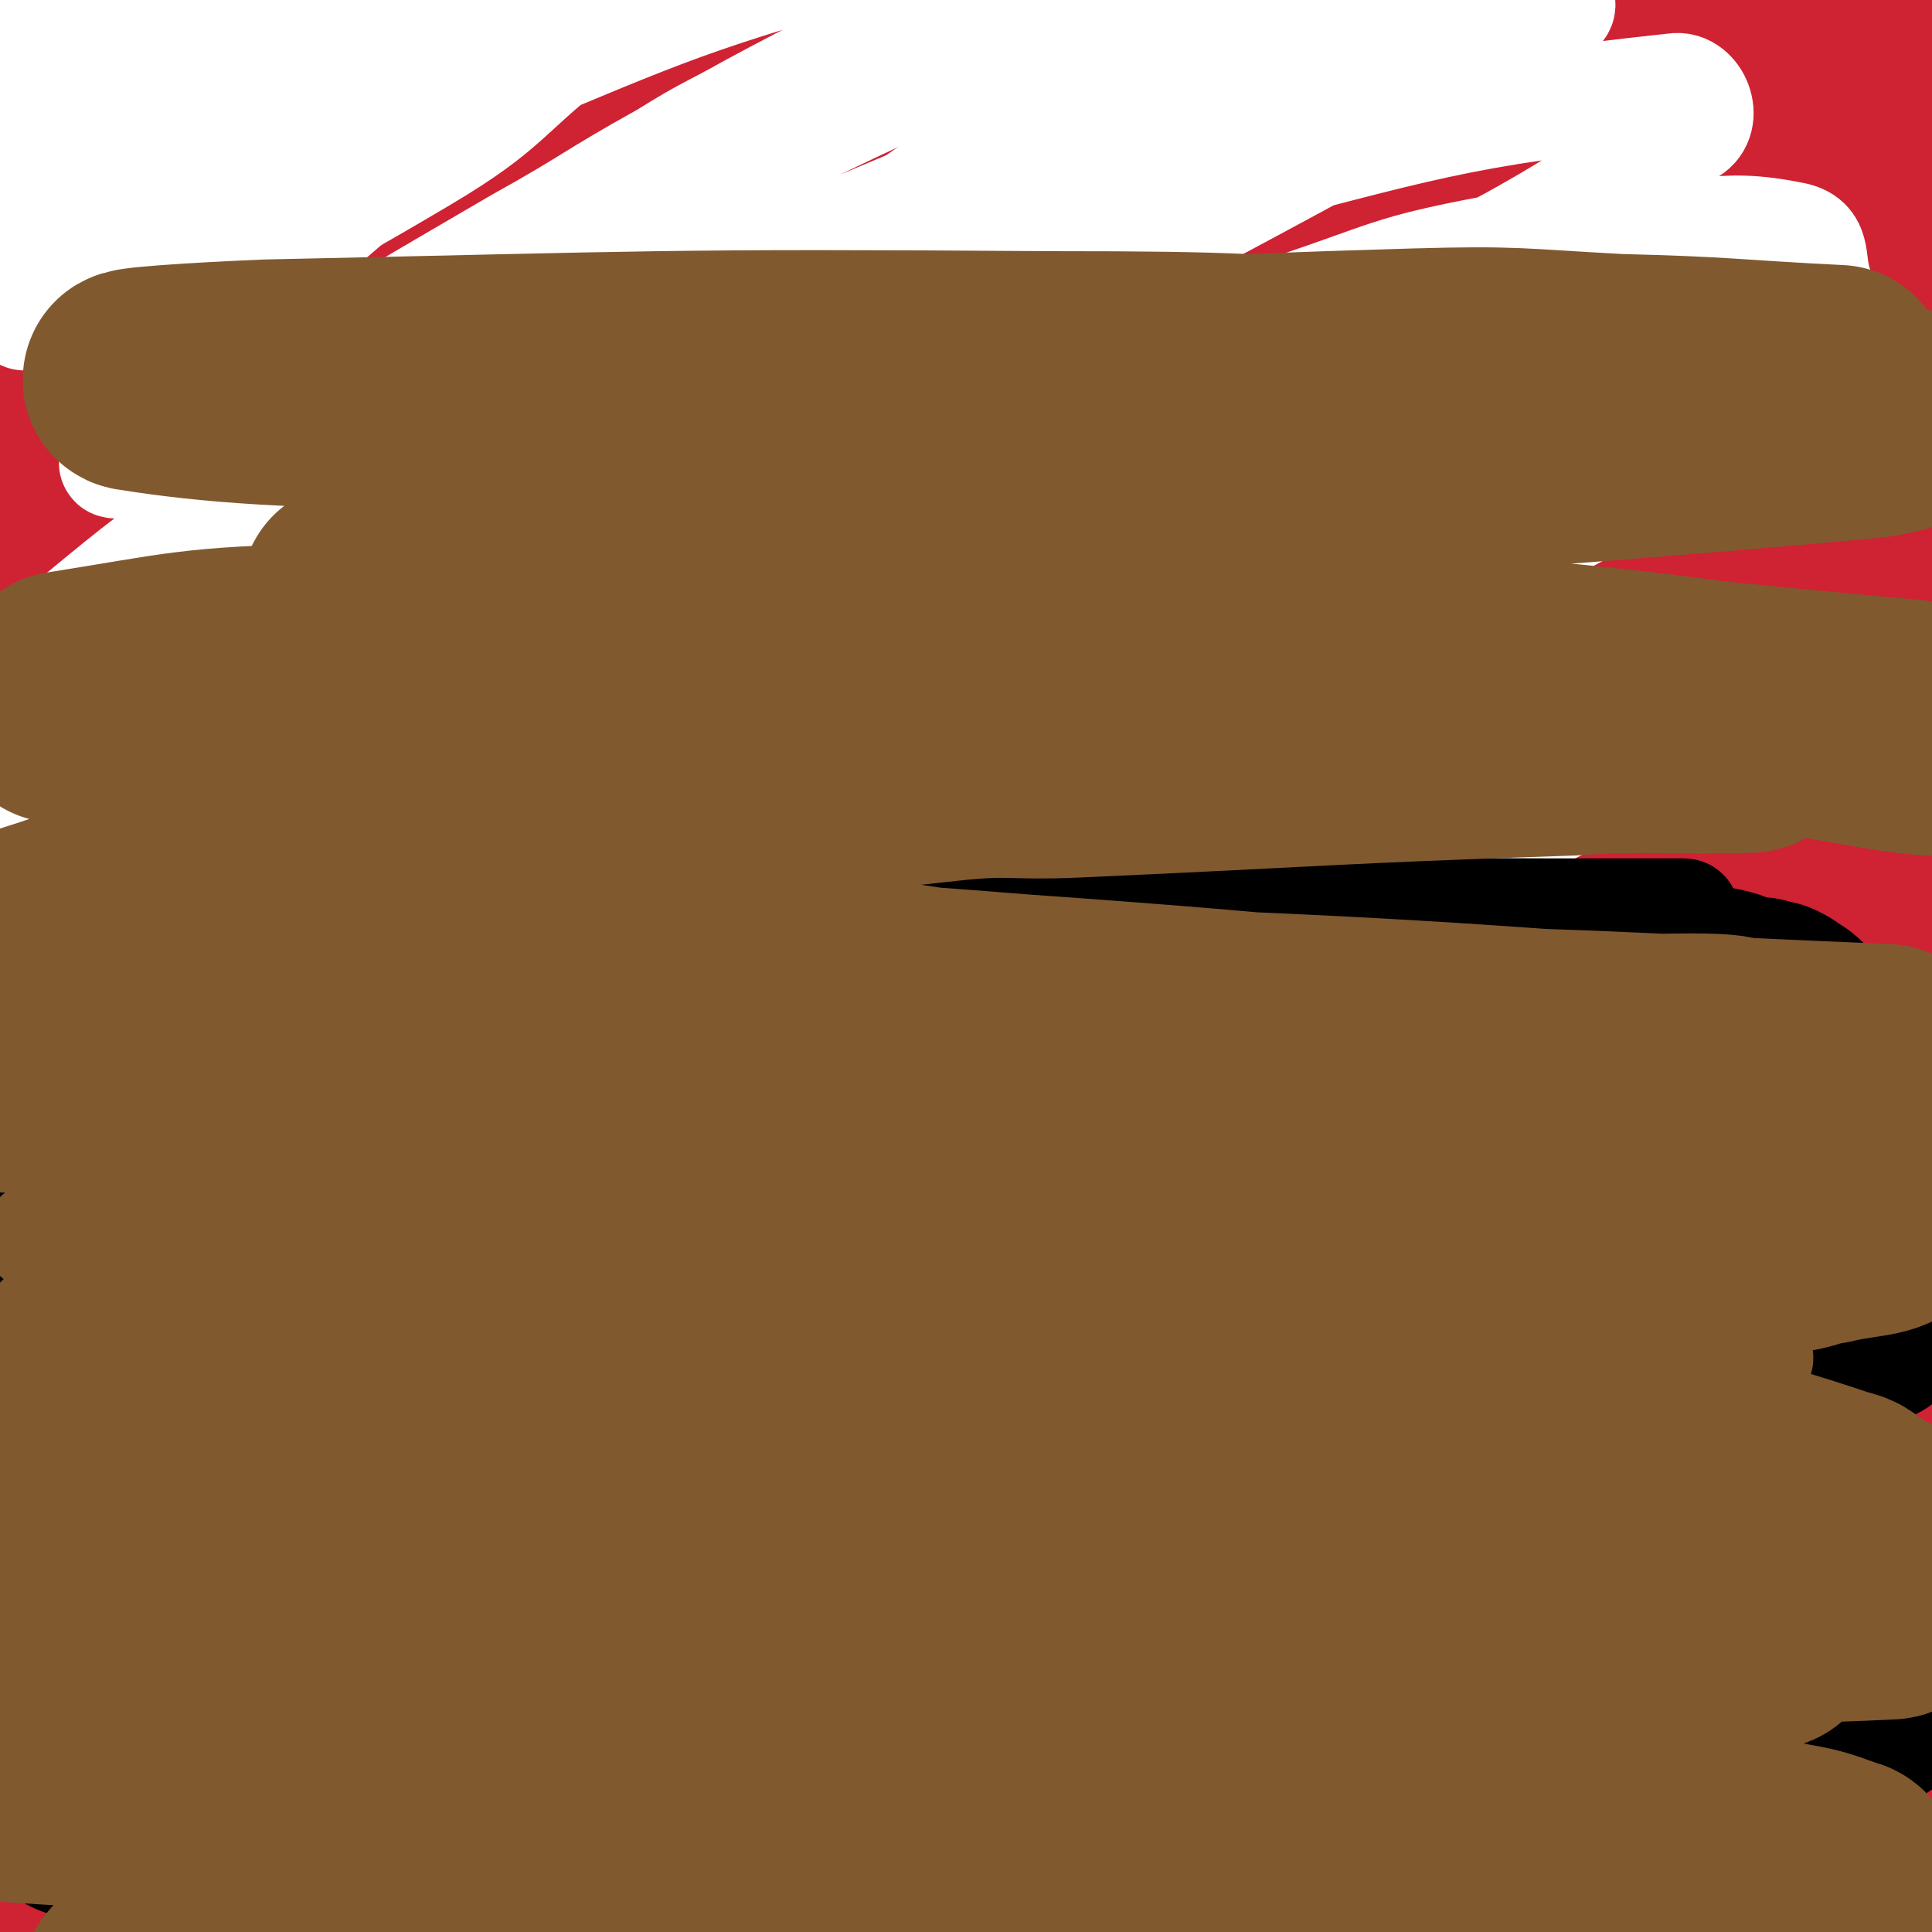 <svg viewBox='0 0 700 700' version='1.1' xmlns='http://www.w3.org/2000/svg' xmlns:xlink='http://www.w3.org/1999/xlink'><rect x="0" y="0" width="700" height="700" fill="#333333" stroke="none"/><g fill='none' stroke='#CF2233' stroke-width='80' stroke-linecap='round' stroke-linejoin='round'><path d='M609,250c-1,-1 -1,-1 -1,-1 -1,-1 -1,0 -1,0 0,0 0,0 -1,-1 -1,-1 -1,-1 -2,-2 -1,-1 -1,-1 -1,-1 -2,-1 -2,-1 -3,-1 -1,-1 -1,-1 -2,-1 -3,-1 -3,-2 -6,-3 -4,-2 -4,-1 -8,-3 -4,-2 -4,-2 -7,-4 -7,-4 -7,-4 -13,-6 -3,-2 -3,-2 -7,-3 -3,-1 -3,-1 -6,-2 -2,0 -2,-1 -3,-1 -5,-2 -5,-3 -10,-4 -6,-3 -6,-2 -12,-4 -9,-3 -9,-3 -17,-5 -2,-1 -3,0 -4,-1 -8,-3 -8,-3 -15,-6 -4,-1 -4,-1 -7,-2 -9,-3 -9,-3 -18,-6 -9,-3 -9,-4 -17,-6 -3,-1 -4,0 -7,-1 -4,0 -3,-1 -7,-2 -8,-3 -8,-3 -15,-5 -6,-2 -7,-2 -12,-3 -2,-1 -1,-1 -3,-1 -4,-1 -4,-1 -9,-2 -1,-1 -1,-1 -2,-1 -6,-1 -6,-1 -11,-2 -4,-1 -4,-1 -7,-1 -3,-1 -3,-1 -7,-1 -2,0 -2,0 -5,0 -1,0 -1,0 -3,0 -7,0 -7,0 -14,0 -3,0 -3,0 -6,0 -6,0 -6,0 -12,0 -2,0 -2,0 -4,0 -8,0 -8,0 -15,0 -3,0 -3,0 -5,0 -9,0 -9,-1 -18,0 -5,1 -5,2 -9,3 -6,1 -6,1 -11,1 -3,1 -3,1 -6,2 -3,1 -3,1 -6,1 -9,3 -9,3 -18,5 -2,0 -2,0 -4,0 -9,2 -9,2 -17,4 -4,0 -4,0 -7,1 -7,1 -7,2 -13,3 -7,2 -7,3 -15,4 -16,5 -16,4 -31,9 -6,1 -6,1 -11,3 -15,5 -14,5 -29,10 -7,1 -7,1 -13,2 -16,2 -16,2 -32,4 -7,1 -7,0 -14,1 -7,0 -7,0 -13,2 -7,1 -8,0 -14,3 -6,2 -6,2 -11,5 -4,3 -5,3 -8,8 -4,6 -2,6 -5,13 '/><path d='M151,263c-1,-1 -2,-1 -1,-1 0,-3 0,-4 2,-5 0,-1 1,0 1,0 4,-1 3,-3 7,-3 7,-2 7,-1 15,-1 22,-1 22,-1 44,-1 13,0 13,0 25,0 24,0 24,0 47,0 42,0 42,0 84,0 17,0 17,0 34,0 14,0 14,0 27,0 34,0 34,1 67,1 22,0 22,0 44,0 17,0 17,1 34,1 9,0 14,3 18,0 3,-2 0,-6 -4,-9 -6,-7 -6,-8 -15,-12 -33,-14 -34,-13 -67,-24 -16,-6 -16,-6 -31,-10 -34,-7 -35,-7 -69,-13 -13,-3 -13,-3 -25,-5 -17,-3 -17,-4 -33,-6 -33,-2 -34,-1 -67,-2 -35,-1 -35,-3 -70,-1 -67,3 -67,4 -133,11 -22,2 -22,2 -44,7 -15,3 -15,3 -30,8 -1,0 -2,1 -2,0 1,0 2,-1 5,-2 10,-4 10,-5 21,-7 37,-10 37,-11 74,-19 44,-9 43,-10 88,-16 92,-14 92,-13 184,-23 21,-2 22,-1 43,-3 65,-6 65,-6 130,-13 34,-4 35,-2 69,-8 5,-1 4,-3 9,-6 0,-1 0,-1 0,-1 -1,0 0,-1 -1,-1 -27,-6 -27,-6 -55,-11 -64,-11 -64,-11 -128,-20 -24,-4 -24,-4 -48,-6 -86,-8 -86,-8 -172,-15 -19,-2 -19,-2 -38,-3 -62,-1 -62,-1 -123,-1 -16,0 -16,-1 -32,0 -12,1 -12,2 -24,4 -3,1 -4,1 -7,3 0,0 -1,0 0,0 13,1 14,1 28,0 20,-1 20,-2 41,-4 74,-7 74,-7 149,-14 30,-3 30,-5 61,-7 109,-5 109,-5 218,-7 23,0 23,2 47,4 22,1 22,2 44,3 10,1 10,0 21,1 5,0 5,0 10,1 1,0 1,-1 3,-1 1,0 3,0 2,0 -1,0 -3,0 -5,0 -9,0 -9,1 -17,0 -29,-3 -29,-3 -58,-7 -13,-1 -13,-1 -26,-2 -36,-3 -36,-4 -71,-5 -70,-2 -70,-1 -140,-2 -49,0 -49,-4 -98,0 -61,4 -61,9 -122,16 -31,4 -32,-1 -61,6 -20,6 -19,10 -38,20 '/><path d='M105,75c-1,-1 -2,-1 -1,-1 110,-22 111,-23 223,-42 32,-6 32,-4 64,-8 38,-5 38,-5 76,-10 10,-1 10,-2 21,-3 21,-2 21,-1 42,-2 5,0 5,0 10,0 11,1 12,0 22,1 7,2 7,2 13,5 3,2 4,2 5,5 2,3 4,6 1,8 -24,9 -28,8 -55,13 -27,5 -28,4 -55,8 -87,11 -87,10 -173,24 -22,3 -22,4 -44,8 -88,17 -88,14 -176,34 -34,8 -35,10 -67,23 -1,0 -1,2 0,2 14,5 15,7 31,8 44,1 44,-2 89,-5 21,-1 21,-1 43,-3 29,-4 28,-6 58,-9 120,-12 120,-13 240,-22 71,-5 71,-3 142,-5 9,0 9,0 18,0 32,0 32,0 65,1 0,0 2,0 1,0 -11,-2 -13,-2 -25,-4 -19,-3 -18,-4 -37,-5 -75,-6 -75,-6 -150,-8 -35,-2 -35,-2 -69,0 -154,8 -154,6 -307,20 -31,3 -30,7 -60,14 -4,1 -4,1 -8,2 '/><path d='M69,156c-1,-1 -2,-1 -1,-1 24,-2 25,-1 51,-3 89,-6 88,-8 177,-14 34,-3 34,-3 68,-4 81,-1 81,-1 162,0 23,0 23,2 47,4 22,2 22,2 44,4 1,1 0,1 1,1 1,0 2,0 2,0 -1,0 -1,0 -2,0 -1,0 -1,0 -1,0 -69,-1 -69,-3 -138,-1 -97,1 -97,1 -194,6 -25,1 -26,1 -51,6 -98,18 -99,17 -195,40 -12,3 -24,6 -22,12 3,7 15,11 33,13 41,5 42,2 85,2 55,0 55,0 110,-3 62,-2 62,-5 125,-7 126,-2 126,-2 253,-1 26,0 26,2 52,4 '/><path d='M493,231c-1,-1 -1,-1 -1,-1 -5,-1 -5,0 -9,0 -12,0 -12,0 -23,0 -32,1 -32,0 -63,2 -11,0 -11,1 -22,3 -50,7 -50,7 -100,14 -21,2 -21,2 -42,5 -42,7 -42,7 -84,13 -15,2 -15,2 -29,5 -21,4 -21,5 -41,10 -21,5 -21,5 -42,9 -8,2 -8,2 -15,5 -10,3 -10,3 -20,7 '/><path d='M13,311c-1,-1 -1,-1 -1,-1 -1,-2 -2,-4 0,-4 65,-11 66,-12 133,-19 80,-8 81,-8 161,-12 37,-2 37,0 74,1 97,2 97,1 193,6 30,1 30,2 60,6 2,0 2,0 5,1 4,1 11,1 9,2 -7,0 -14,1 -28,0 -64,-5 -64,-7 -128,-12 -18,-2 -18,-1 -37,-1 -45,-1 -45,-1 -91,-1 -47,0 -47,-2 -94,1 -44,3 -44,5 -89,11 -42,5 -42,7 -85,13 -32,4 -32,3 -64,9 -9,1 -11,1 -18,6 -2,3 0,4 -1,8 -1,1 -2,1 -2,2 0,1 0,2 2,3 4,1 4,0 9,0 63,-5 63,-5 125,-11 27,-3 26,-4 53,-6 60,-6 60,-7 120,-10 75,-4 75,-5 151,-4 45,1 45,1 89,8 74,12 74,15 148,30 '/><path d='M630,363c-1,-1 -1,-1 -1,-1 -16,-2 -16,-2 -31,-4 -43,-6 -43,-6 -86,-12 -29,-5 -29,-5 -57,-8 -21,-2 -21,-1 -42,-3 -57,-3 -57,-3 -114,-5 -20,-1 -20,-1 -40,0 -32,1 -32,-1 -63,2 -45,5 -44,7 -88,14 -14,2 -14,2 -27,5 -2,0 -2,1 -3,2 0,0 0,0 0,1 -1,0 0,0 0,0 14,5 14,6 29,9 14,2 14,1 29,1 65,-1 65,-2 129,-4 30,-1 30,-2 59,-2 124,3 124,4 249,8 48,1 48,1 96,4 10,0 17,2 20,4 1,1 -6,2 -12,2 -33,1 -33,0 -66,-1 -53,-1 -53,-2 -105,-3 -59,-1 -59,-2 -117,-2 -90,1 -90,-1 -179,5 -39,2 -40,3 -78,10 -59,12 -60,12 -117,29 -9,2 -8,5 -15,10 -1,0 -1,1 0,2 6,0 6,0 12,0 4,0 4,0 8,0 29,-1 29,-1 58,-3 74,-6 73,-8 148,-13 37,-3 37,-3 75,-3 106,0 107,-1 213,2 42,1 42,4 85,7 9,0 9,0 19,1 7,0 19,1 13,1 -54,-2 -66,-3 -132,-6 -51,-2 -51,-5 -102,-4 -100,2 -100,5 -201,11 -44,2 -45,-1 -89,7 -49,8 -50,11 -97,25 -2,0 -1,1 -1,3 -1,3 -4,4 -2,6 5,7 7,9 16,12 13,4 14,2 28,3 23,2 23,4 46,3 48,0 48,0 95,-3 20,-1 20,-2 40,-4 47,-3 47,-5 95,-6 95,-3 95,-5 190,-2 72,2 72,4 143,11 22,2 26,3 44,7 1,0 -3,1 -5,1 -2,0 -1,-2 -3,-2 -40,-6 -40,-6 -81,-11 -22,-3 -22,-4 -44,-6 -33,-4 -33,-5 -66,-7 -50,-2 -50,-1 -99,-3 -54,-1 -54,-2 -108,-1 -44,0 -45,0 -88,4 -85,9 -86,6 -169,23 -24,5 -27,10 -45,22 -3,1 2,2 4,4 0,0 0,0 0,1 0,0 0,0 0,1 0,0 0,0 0,0 12,0 12,0 25,-1 21,-3 20,-3 42,-6 52,-6 52,-6 105,-13 19,-2 19,-3 38,-4 36,-3 36,-3 73,-4 130,-2 131,-2 261,-2 7,0 7,2 14,3 53,5 56,3 106,8 2,1 -1,4 -3,4 -67,3 -68,2 -136,2 -92,1 -93,-3 -185,0 -32,1 -32,1 -63,8 -109,24 -109,23 -216,53 -15,4 -16,5 -27,16 -11,11 -9,14 -16,29 -1,0 -1,1 0,2 5,2 6,3 12,4 17,3 18,3 35,3 42,0 43,-1 85,-3 54,-4 54,-6 109,-8 128,-3 129,-6 257,-2 73,2 73,6 146,14 13,1 13,1 25,3 '/><path d='M527,594c-1,-1 -1,-1 -1,-1 '/><path d='M417,600c-1,-1 -1,-1 -1,-1 -6,-1 -6,0 -12,0 -26,0 -26,-1 -52,0 -11,0 -11,2 -22,3 -7,0 -7,-1 -14,-1 -19,0 -19,0 -38,1 -12,0 -12,1 -24,1 -31,2 -31,2 -61,4 -41,2 -41,2 -81,5 -33,3 -33,3 -66,7 -14,1 -14,2 -27,4 '/><path d='M145,628c-1,-1 -2,-1 -1,-1 14,-1 15,0 30,0 27,0 27,-1 55,-1 28,-1 28,0 56,0 10,0 11,-2 21,0 15,2 15,4 30,8 6,1 6,1 12,2 3,1 3,2 7,3 2,0 2,-1 5,1 1,0 1,1 2,2 3,2 5,2 7,4 0,0 0,1 -1,1 -5,-1 -5,-1 -10,-2 -4,-1 -4,-1 -9,-2 -7,-2 -7,-2 -14,-3 -52,-6 -52,-7 -104,-11 -48,-5 -48,-5 -95,-7 -19,-1 -19,0 -37,1 -38,3 -38,2 -75,6 -8,1 -8,3 -15,5 -4,2 -4,2 -7,4 0,0 0,0 0,0 11,3 11,5 22,6 51,3 52,2 103,2 43,0 43,0 85,0 58,0 58,-1 116,2 30,1 30,1 61,5 62,7 62,8 124,17 32,5 45,5 64,11 5,2 -8,4 -17,4 -50,0 -50,-2 -99,-3 -28,-1 -28,-1 -55,-2 -71,-1 -71,-2 -142,-1 -22,0 -22,3 -45,5 -52,5 -53,2 -106,7 -37,5 -37,6 -73,13 -11,2 -11,2 -20,7 -10,4 -10,5 -18,10 -1,1 -1,1 -2,3 0,0 -1,1 0,1 1,1 1,1 3,2 19,0 20,1 39,0 57,-2 57,-3 113,-7 26,-2 26,-3 52,-6 36,-4 36,-4 72,-7 69,-5 69,-5 139,-9 38,-2 38,-1 77,-2 33,-1 33,0 66,0 36,0 36,-1 72,0 10,0 10,2 20,3 13,1 13,1 26,2 7,0 7,0 15,1 1,0 1,0 1,0 1,0 1,-1 1,-1 -20,-10 -20,-12 -40,-18 -37,-12 -37,-11 -74,-18 -71,-14 -71,-15 -142,-25 -26,-3 -26,-1 -51,-2 -58,-2 -58,-2 -115,-3 -22,-1 -22,-2 -45,-1 -75,3 -75,3 -150,9 -9,0 -9,1 -17,2 -13,3 -14,2 -26,5 -1,0 -1,1 0,1 26,0 26,0 53,-2 17,-1 18,0 35,-2 16,-3 16,-4 33,-6 46,-6 46,-7 93,-11 63,-6 63,-7 126,-10 62,-3 62,-2 125,-2 15,-1 15,0 31,0 50,1 51,0 101,2 23,1 23,2 46,3 4,0 4,0 7,0 1,0 1,0 3,0 0,0 0,1 0,1 1,0 1,0 2,0 0,0 1,0 1,0 -1,0 -1,-1 -2,-1 -6,-4 -6,-4 -12,-7 -8,-3 -8,-4 -16,-6 -75,-17 -75,-19 -151,-33 -47,-9 -47,-9 -95,-13 -87,-7 -88,-6 -175,-9 -53,-1 -53,-1 -106,0 -37,1 -37,1 -74,5 -30,4 -30,5 -61,11 0,0 0,0 0,0 '/><path d='M10,583c-1,-1 -2,-1 -1,-1 40,-9 41,-10 82,-17 31,-6 31,-5 62,-9 31,-5 30,-7 61,-9 48,-4 48,-2 96,-5 53,-2 53,-3 105,-4 32,-1 32,-1 63,0 54,1 54,2 108,4 18,1 18,1 36,1 14,1 18,1 29,1 1,0 -6,0 -6,0 1,0 7,0 6,0 -1,0 -5,0 -10,0 -11,0 -11,-1 -21,-1 -89,-6 -89,-8 -177,-11 -49,-2 -49,0 -98,1 -22,0 -22,0 -44,2 -53,5 -53,7 -106,13 -2,0 -6,0 -4,0 25,-2 29,-2 58,-4 34,-2 34,-2 69,-3 76,-3 76,-3 153,-3 32,-1 32,-3 64,0 70,6 70,9 140,18 12,1 14,-1 23,3 3,1 1,4 1,7 0,1 1,2 0,2 -5,-3 -5,-4 -11,-6 -7,-4 -8,-3 -15,-6 -5,-2 -4,-2 -9,-3 -5,-2 -5,-1 -11,-3 -3,0 -3,0 -7,-1 0,0 -2,-1 -1,-1 1,-1 2,-1 5,-1 6,-2 6,-1 12,-3 6,-2 6,-2 11,-5 8,-3 8,-4 16,-8 '/><path d='M694,558c-1,-1 -1,-1 -1,-1 -1,-2 0,-2 0,-3 0,-3 0,-3 0,-6 0,-3 0,-3 0,-6 0,-4 0,-4 0,-9 0,-13 0,-13 0,-27 0,-11 0,-11 0,-21 0,-24 0,-24 0,-47 0,-23 0,-23 0,-47 0,-14 0,-14 0,-28 0,-13 0,-13 0,-26 1,-21 2,-21 2,-41 0,-25 -1,-25 -2,-50 -1,-4 -1,-4 -1,-8 0,-22 0,-22 1,-43 0,-8 0,-8 1,-16 0,-22 0,-22 0,-44 0,-6 0,-6 0,-13 0,-8 0,-8 0,-16 0,-8 0,-8 0,-16 0,-7 0,-7 0,-14 0,-4 0,-4 0,-8 0,-1 0,-1 0,-3 0,-1 0,-1 0,-2 0,-1 0,-2 0,-2 0,0 0,1 0,2 0,1 0,1 0,1 0,6 0,6 0,12 0,5 0,5 0,10 -1,20 -1,20 -3,40 -1,9 -1,9 -1,18 -1,21 -1,21 -2,41 0,21 -1,21 -1,42 0,19 0,19 2,39 1,29 2,29 4,59 1,18 1,18 1,35 0,19 0,19 0,37 0,14 0,14 0,27 0,17 0,17 0,35 0,3 0,3 0,6 0,2 0,2 0,4 0,1 0,1 0,2 0,0 0,1 0,1 0,0 0,0 0,-1 0,0 0,0 0,0 0,-5 0,-5 0,-9 0,-10 0,-10 0,-20 0,-5 0,-5 0,-9 0,-10 0,-10 0,-19 0,-36 0,-36 0,-71 0,-18 0,-18 0,-35 0,-17 0,-17 0,-34 0,-13 1,-13 0,-25 -1,-21 -1,-21 -3,-42 -1,-10 0,-10 -1,-20 -1,-9 -2,-9 -3,-18 -1,-8 0,-8 0,-16 -1,-10 -1,-10 -2,-20 0,-4 0,-4 0,-7 -1,-6 -2,-6 -1,-12 0,-7 1,-7 1,-13 0,-8 0,-8 0,-16 0,-5 0,-5 0,-11 0,-5 0,-5 0,-10 0,-6 -1,-6 0,-12 1,-10 2,-10 4,-19 0,-4 -1,-4 -1,-8 0,-7 0,-7 0,-13 0,-7 1,-7 2,-13 0,-8 0,-8 1,-16 1,-6 1,-6 2,-13 0,-6 1,-6 1,-12 1,-6 1,-6 1,-12 0,-1 0,-1 0,-2 0,-3 0,-3 0,-5 0,0 0,0 0,0 0,-1 0,-1 0,-2 0,-1 0,-1 0,-1 0,1 0,1 0,3 0,0 0,0 0,0 0,1 0,1 0,3 0,0 0,0 0,0 0,1 0,1 0,3 0,0 0,0 0,1 '/><path d='M25,484c-1,-1 -1,-1 -1,-1 -1,-1 0,-1 0,-1 0,-2 0,-2 0,-3 0,-1 0,-1 0,-2 0,0 0,0 0,0 0,-4 0,-4 0,-7 0,-2 0,-2 0,-3 0,-4 0,-4 0,-8 0,-2 0,-2 0,-3 0,-5 0,-5 0,-9 0,-3 0,-3 0,-6 0,-4 1,-5 0,-9 -1,-6 -2,-6 -3,-11 -2,-6 -1,-7 -2,-13 -1,-10 -2,-10 -3,-19 -2,-8 -1,-8 -2,-15 -2,-11 -3,-11 -5,-22 -1,-4 0,-4 0,-8 -1,-8 -2,-8 -2,-15 -1,-4 0,-4 0,-7 0,-5 0,-5 0,-10 0,-7 0,-7 0,-14 0,-7 -1,-7 -2,-13 -1,-8 -1,-8 -1,-16 -1,-16 0,-16 1,-32 0,-6 -1,-6 -1,-12 0,-6 0,-6 0,-13 0,-15 -1,-15 0,-31 0,-7 1,-7 2,-14 1,-10 0,-10 1,-20 1,-7 2,-7 4,-13 1,-7 1,-7 3,-14 2,-11 2,-11 3,-21 0,-3 0,-3 0,-6 1,-9 2,-9 3,-17 0,-4 0,-4 0,-8 1,-7 1,-7 2,-14 0,-3 0,-3 1,-5 0,-4 -1,-4 -1,-7 0,-6 0,-6 0,-12 0,-6 0,-6 0,-11 0,-4 0,-4 0,-8 0,-3 0,-3 0,-7 0,-2 0,-2 0,-4 0,-1 0,-1 0,-2 0,-1 0,-1 0,-1 0,-2 0,-2 0,-3 '/></g>
<g fill='none' stroke='#000000' stroke-width='24' stroke-linecap='round' stroke-linejoin='round'><path d='M18,348c-1,-1 -1,-1 -1,-1 -1,-1 -1,0 -2,0 -1,0 -2,0 -3,0 0,0 0,0 1,0 0,0 0,0 1,0 0,0 0,0 0,0 1,0 1,0 2,0 1,-1 0,-2 2,-2 2,-3 3,-2 6,-4 1,-1 1,-1 3,-2 2,-1 2,-1 5,-2 1,-1 1,-1 3,-2 2,-1 2,-1 4,-1 4,-1 4,-1 8,-2 2,0 2,0 4,0 1,-1 1,-1 3,-1 5,-1 5,-1 10,-1 1,0 1,0 3,0 6,0 6,0 12,0 4,0 4,0 9,0 2,0 2,0 4,0 2,0 2,0 3,0 2,0 2,0 5,0 4,0 4,0 8,0 1,0 1,0 3,0 4,0 4,0 9,0 2,0 2,0 3,0 5,0 5,0 9,0 2,0 2,0 4,0 6,1 6,2 11,3 4,1 5,1 9,2 3,1 3,2 7,3 3,1 3,0 6,1 3,0 3,1 6,1 3,1 3,0 6,1 2,0 2,1 4,1 2,1 2,0 4,0 1,0 1,0 3,0 1,0 1,1 2,1 1,0 1,0 1,0 2,0 2,1 3,1 1,0 1,0 1,0 2,0 2,0 4,0 1,0 1,1 3,1 1,1 1,0 3,0 1,0 1,1 3,1 2,1 2,1 5,2 2,1 2,1 4,1 3,1 3,1 5,1 1,0 1,0 2,1 5,0 5,-1 10,-1 2,0 2,0 4,0 1,0 1,0 3,0 2,0 2,0 4,0 0,0 0,0 1,0 1,0 1,0 3,0 1,0 2,-1 3,0 3,1 3,2 6,4 2,0 2,0 4,1 2,0 2,0 4,1 2,0 2,1 4,2 3,1 3,0 6,1 6,1 6,1 13,3 1,0 0,0 2,0 4,1 4,1 9,3 1,0 1,0 3,1 1,0 1,0 3,0 1,0 1,0 3,0 1,0 1,0 2,0 1,0 1,1 3,1 1,0 1,0 3,0 0,0 0,0 1,0 4,0 4,0 8,0 0,0 0,0 1,0 2,0 2,0 5,0 2,0 2,0 4,0 2,0 2,0 4,0 3,0 3,0 7,0 2,0 2,0 5,0 1,0 1,0 3,0 3,0 3,0 7,0 3,0 3,0 7,0 4,0 4,0 9,0 2,0 2,0 4,-1 1,0 1,0 3,0 1,-1 1,0 2,0 2,-1 2,-1 5,-2 3,0 3,0 5,0 1,0 0,-1 0,-1 2,-1 3,-1 5,-1 1,-1 1,-1 1,-1 2,-1 2,-1 3,-1 3,-2 3,-1 6,-2 4,-2 4,-2 7,-4 4,-2 4,-2 8,-4 3,-2 3,-2 7,-3 2,-1 2,-2 4,-2 1,-1 1,-1 3,-2 2,-1 2,-1 5,-3 1,0 0,-1 2,-1 1,-1 1,0 3,0 1,-1 1,-2 3,-2 2,-1 2,-1 4,-1 2,-1 2,-1 4,-2 1,0 1,0 2,0 1,-1 1,-1 2,-1 5,-2 5,-1 11,-2 2,-1 2,-1 5,-1 3,-1 3,-1 7,-2 2,0 2,0 4,0 3,-1 3,-1 6,-1 5,-1 5,-1 11,-2 1,-1 1,-1 3,-1 3,-1 3,-1 6,-1 1,0 1,0 2,0 4,0 4,0 8,0 1,0 1,0 2,0 1,0 1,0 2,0 4,0 4,0 8,0 2,0 2,0 4,0 3,0 3,0 7,0 1,0 1,0 2,0 2,0 2,0 4,0 2,0 2,1 4,2 2,0 2,0 4,1 2,0 2,-1 4,-1 3,0 3,1 6,2 1,0 1,0 2,1 2,0 2,-1 4,-1 5,1 5,3 11,4 3,1 3,0 6,1 4,0 3,1 7,2 1,0 1,0 3,1 5,2 5,2 11,5 2,1 2,1 4,2 3,1 3,1 6,2 1,0 1,1 2,1 2,0 2,0 4,1 4,1 4,1 8,3 4,1 4,1 9,3 1,0 1,0 3,1 1,0 1,0 3,1 3,1 3,2 6,4 1,0 1,0 3,1 1,0 0,1 1,1 4,2 4,2 8,4 1,0 1,1 3,2 2,2 3,2 6,4 0,0 0,1 0,1 2,2 3,1 5,3 1,0 1,0 1,0 1,1 1,1 3,1 0,0 0,0 1,0 '/><path d='M690,372c-1,-1 -1,-2 -1,-1 -1,0 0,0 0,1 0,1 0,1 0,3 0,1 0,1 0,2 0,0 0,0 0,0 0,1 0,1 0,1 0,1 0,1 0,1 0,3 0,3 0,5 0,2 0,2 0,4 0,4 0,4 0,9 0,2 0,2 0,4 0,2 0,2 0,5 0,2 0,2 0,4 0,4 0,4 0,8 0,1 0,1 0,3 0,0 0,0 0,1 0,1 0,1 0,2 0,1 0,1 0,2 0,2 0,2 0,4 0,1 0,1 0,2 0,2 0,2 0,4 0,0 0,0 0,1 0,1 0,1 0,1 0,3 0,3 0,6 0,1 0,1 0,2 0,2 0,2 0,4 0,1 0,1 0,2 0,1 0,1 0,2 0,0 0,0 0,1 0,0 0,0 0,1 0,0 0,0 0,0 0,0 0,0 -1,0 -1,0 -1,0 -1,0 -2,0 -2,0 -3,0 -1,0 -1,0 -2,0 -1,0 -1,0 -1,0 -4,0 -4,0 -7,0 -4,0 -4,0 -8,0 -5,0 -5,0 -9,0 -5,0 -5,-1 -11,-1 -10,-2 -10,-2 -21,-3 -9,-2 -9,-2 -19,-3 -9,-2 -9,-3 -18,-3 -5,-1 -5,0 -10,0 -1,0 -2,0 -3,0 -3,0 -3,-1 -6,-1 -6,-1 -6,0 -12,0 -3,0 -3,-1 -6,-1 -7,-1 -7,-1 -14,-1 -4,-1 -4,-1 -7,-1 -4,-1 -4,-1 -8,-1 -4,-1 -4,-1 -7,-1 -6,-1 -6,-1 -11,-1 -3,-1 -3,-1 -5,-1 -9,-2 -9,-1 -18,-3 -3,-1 -3,-2 -6,-3 -2,0 -2,0 -4,0 -8,-1 -8,-1 -15,-2 -2,-1 -2,-1 -3,-1 -9,-1 -9,-1 -17,-2 -3,-1 -3,-1 -5,-1 -5,-1 -5,-1 -9,-2 -3,0 -3,0 -6,0 -3,-1 -3,-1 -6,-1 -5,-1 -5,0 -10,0 -2,0 -2,0 -4,0 -3,0 -3,0 -6,0 -2,0 -2,0 -4,0 -2,0 -2,0 -3,0 -7,0 -7,0 -14,0 -3,0 -3,0 -6,0 -4,0 -4,0 -8,1 -3,0 -3,0 -5,1 -4,0 -4,-1 -7,-1 -8,1 -8,2 -15,3 -4,0 -4,-1 -7,-1 -5,0 -5,1 -10,2 -4,1 -4,2 -9,3 -4,1 -4,0 -9,1 -4,0 -4,0 -8,1 -5,1 -5,2 -11,3 -2,0 -2,0 -4,1 -4,0 -4,0 -8,0 -4,1 -4,2 -9,3 -7,1 -7,1 -15,1 -6,1 -6,1 -13,2 -4,0 -4,0 -7,1 -11,1 -11,1 -21,3 -2,0 -2,0 -5,1 -5,0 -5,0 -11,1 -8,0 -8,0 -15,0 -4,0 -4,0 -7,0 -8,0 -8,1 -15,1 -3,0 -3,0 -6,0 -6,0 -6,0 -12,0 -3,0 -3,-1 -5,-1 -7,-2 -7,-2 -13,-4 -3,-1 -2,-1 -4,-2 -5,-1 -5,-1 -10,-2 -1,0 -1,0 -3,0 -5,-1 -5,-1 -9,-2 -2,-1 -2,-1 -4,-1 -1,-1 -1,-1 -2,-1 -3,-1 -3,-2 -5,-2 -2,0 -2,0 -4,0 -2,0 -2,-1 -3,-1 -2,-1 -2,-1 -3,-1 -2,-1 -2,0 -3,0 -2,0 -2,-1 -4,-2 0,0 0,0 -1,0 -2,-1 -2,0 -3,0 -3,0 -3,0 -5,-1 -2,-1 -2,-1 -4,-1 -3,-1 -4,0 -6,0 -3,0 -4,-1 -6,-2 -1,0 0,-1 -1,-2 -1,0 -1,0 -2,0 -1,-1 -1,-1 -1,-1 -3,-1 -3,0 -5,-1 -1,0 0,-1 -1,-1 0,0 0,0 0,0 -1,0 -1,-1 -2,-1 -1,-1 -1,0 -3,-1 0,0 0,0 -1,0 -1,0 -1,0 -2,-1 0,-1 0,-1 -1,-1 -1,0 -1,0 -1,0 '/><path d='M632,457c-1,-1 -1,-2 -1,-1 -1,0 0,1 0,3 0,1 -1,1 -1,2 -2,3 -3,3 -5,6 -1,1 -1,1 -1,2 -3,3 -3,3 -5,7 -2,3 -2,3 -4,7 -2,4 -2,4 -4,9 -3,4 -3,4 -5,10 -1,1 0,1 0,3 -1,1 -1,1 -1,3 -1,1 -1,1 -1,3 -1,1 -1,1 -1,2 -2,5 -1,5 -2,9 -1,3 -2,3 -3,5 -2,5 -2,5 -4,11 -2,3 -2,3 -3,6 -2,4 -2,4 -4,7 -2,4 -2,4 -4,8 -2,2 -2,2 -3,4 0,1 0,1 -1,2 -1,1 -1,1 -2,2 -1,2 -1,3 -2,5 -3,3 -4,3 -7,6 -2,2 -1,2 -3,4 -1,1 -1,1 -2,3 -2,1 -2,1 -3,3 -3,1 -3,1 -6,3 -3,2 -3,2 -7,4 -4,3 -4,3 -9,6 -7,4 -7,4 -15,9 -8,4 -8,5 -16,9 -4,2 -4,2 -9,4 -5,3 -5,3 -10,5 -6,3 -6,3 -12,6 -8,3 -8,3 -15,6 -6,2 -6,2 -12,4 -6,3 -6,3 -12,6 -5,2 -5,2 -10,5 -5,2 -5,2 -9,5 -3,2 -3,2 -7,3 -2,2 -2,2 -5,3 -3,1 -3,1 -6,1 -3,1 -3,1 -6,1 -4,1 -4,1 -8,1 -7,1 -7,1 -14,2 -3,0 -3,0 -5,0 -8,2 -8,2 -16,4 -3,1 -4,1 -6,1 -9,3 -8,3 -16,5 -4,1 -4,1 -7,2 -4,1 -4,1 -7,2 -3,1 -3,1 -5,2 -2,1 -2,1 -4,1 -7,2 -7,1 -14,3 -2,0 -2,0 -4,1 -3,0 -3,-1 -5,-1 -2,0 -2,0 -3,0 -2,0 -2,0 -3,0 -3,0 -3,0 -5,0 '/><path d='M649,483c-1,-1 -2,-1 -1,-1 0,-1 0,0 1,0 1,0 1,0 2,0 1,0 1,0 2,0 0,0 -1,0 -1,1 0,2 0,2 0,4 0,1 0,1 0,3 0,1 0,1 0,2 0,6 0,6 0,13 0,5 0,5 0,10 0,2 0,2 0,5 0,2 0,2 0,4 0,8 0,8 0,16 0,2 0,2 0,5 0,4 0,4 0,7 0,5 0,5 0,9 0,5 0,5 0,10 0,1 0,1 0,1 -1,5 0,5 -1,10 -1,4 -1,4 -2,8 -1,2 -1,2 -1,4 -1,2 -1,2 -2,5 -1,1 -1,2 -2,3 -1,1 -1,1 -2,2 -4,4 -4,4 -7,7 -3,3 -3,3 -6,6 -5,5 -6,4 -10,9 -3,2 -2,3 -4,6 -3,3 -4,2 -7,5 -5,3 -5,4 -9,7 -9,7 -9,7 -18,13 -4,3 -4,3 -8,6 -8,5 -9,5 -17,11 -4,2 -4,2 -7,4 -10,7 -10,7 -20,14 -4,2 -4,2 -8,4 -17,10 -17,10 -34,19 -14,7 -14,7 -28,13 -9,4 -9,3 -19,6 -2,0 -2,0 -4,1 -4,1 -4,1 -8,2 -6,1 -6,2 -13,3 -1,0 -1,-1 -3,-1 -4,0 -4,0 -8,0 -2,0 -2,-1 -3,-1 -7,-2 -7,-1 -13,-2 -6,-2 -5,-3 -10,-6 '/></g>
<g fill='none' stroke='#000000' stroke-width='80' stroke-linecap='round' stroke-linejoin='round'><path d='M644,482c-1,-1 -1,-2 -1,-1 -1,0 0,0 0,1 0,0 0,1 0,1 0,1 0,1 0,2 -1,3 -1,2 -2,6 -1,1 -1,2 -1,4 '/><path d='M26,389c-1,-1 -1,-2 -1,-1 -1,0 -1,1 0,1 2,1 2,1 5,2 9,2 9,3 18,4 30,4 30,4 61,5 13,1 13,-1 26,-1 17,-1 17,0 35,-1 15,-1 15,-2 30,-3 13,0 13,-1 26,-1 13,0 13,0 26,0 7,0 7,0 14,0 33,2 33,3 65,4 14,1 14,1 27,-1 24,-3 23,-4 47,-9 5,-1 4,-2 10,-2 4,-1 5,0 10,0 3,0 3,0 6,0 1,0 1,0 3,0 5,0 5,0 10,0 2,0 2,0 4,0 4,0 4,0 7,0 5,0 5,0 10,0 4,0 4,1 8,1 5,0 5,0 9,0 4,0 4,0 8,0 3,0 3,-1 6,-1 3,-1 3,-1 7,-2 5,-1 5,-2 11,-2 3,-1 4,0 7,0 3,0 3,0 6,0 4,0 4,1 7,0 7,-1 7,-2 13,-3 4,-1 4,-1 7,-2 3,0 3,0 6,0 5,0 5,0 9,0 3,0 4,0 7,1 2,1 2,1 4,2 3,1 3,1 5,1 3,1 3,1 5,2 2,0 2,1 4,1 1,1 1,1 2,1 0,0 -1,-1 -2,-1 -2,-1 -2,-1 -4,-1 -5,-2 -5,-3 -10,-5 -2,-1 -2,-1 -4,-1 -6,-3 -6,-3 -11,-5 -6,-1 -6,-1 -12,-2 -12,-3 -12,-3 -23,-5 -16,-2 -16,-2 -31,-2 -5,-1 -5,0 -9,0 -22,0 -22,-1 -43,-1 -11,0 -11,0 -21,0 -8,0 -8,0 -17,0 -10,0 -10,0 -21,0 -4,0 -4,0 -9,0 -7,0 -7,0 -14,0 -6,0 -6,1 -12,2 -4,0 -4,0 -9,0 -8,1 -8,1 -16,2 -9,1 -9,2 -18,3 -9,1 -9,1 -17,2 -6,0 -6,0 -11,1 -3,0 -3,0 -5,1 -3,0 -3,0 -6,0 -13,1 -13,1 -25,2 -10,0 -10,0 -20,0 -3,0 -3,0 -6,0 -3,0 -3,0 -6,0 -2,0 -2,0 -4,0 -5,0 -5,0 -10,0 -5,0 -5,-1 -9,-1 -3,-1 -3,0 -6,0 -9,0 -9,0 -17,-1 -4,0 -4,-1 -7,-1 -6,-1 -6,0 -11,0 -4,0 -4,0 -8,0 -3,0 -3,0 -5,0 -10,1 -10,1 -20,2 -6,0 -5,0 -11,1 -9,0 -9,0 -17,1 -6,0 -6,0 -11,1 -4,0 -4,0 -8,0 -16,2 -16,2 -32,4 -4,1 -4,2 -8,3 -1,0 -1,-1 -1,-1 -1,0 -1,0 -2,0 -1,0 -1,0 -1,0 -1,0 -1,0 -2,0 0,0 0,0 0,0 -1,0 -1,0 -1,0 1,0 2,0 4,0 25,-3 25,-2 50,-5 14,-2 13,-4 28,-5 39,-5 39,-5 79,-7 9,-1 9,0 18,0 15,-1 15,-2 30,-1 15,0 15,0 31,1 12,1 12,1 25,2 10,0 10,0 21,0 8,0 8,0 17,1 5,0 5,1 10,1 14,1 14,1 28,1 10,0 10,0 21,0 2,0 2,0 4,0 10,-1 10,-1 20,-2 3,-1 3,-1 6,-1 6,-1 6,-1 12,-2 5,-1 5,-1 10,-1 8,-1 8,-1 16,-2 4,-1 4,-1 8,-1 6,-1 6,-1 12,-2 3,0 3,0 6,0 2,-1 2,-1 4,-1 8,-2 8,-2 17,-4 2,-1 2,-1 5,-2 7,-1 7,-1 13,-1 3,-1 3,-1 5,-1 9,-1 9,0 17,0 5,0 5,0 9,0 3,0 3,0 5,0 5,0 5,0 11,0 2,0 2,0 4,0 5,1 5,1 11,3 6,1 6,1 12,2 1,0 1,0 3,1 4,0 4,0 9,1 1,0 1,0 2,1 2,0 2,0 4,1 4,1 4,1 8,2 1,0 1,-1 2,-1 5,1 5,1 9,3 2,0 2,0 4,1 2,0 2,0 4,0 2,1 2,1 4,1 2,1 2,1 4,3 1,0 1,0 2,1 2,2 2,2 4,5 2,4 2,4 3,8 1,2 0,2 1,4 0,3 0,3 1,7 1,4 1,4 2,8 0,3 0,3 0,7 0,3 0,3 0,6 0,4 0,4 0,8 0,5 1,5 2,9 0,5 1,5 1,11 0,5 -1,5 -2,10 0,5 0,5 -1,10 -1,5 -1,5 -2,10 -3,8 -4,8 -7,17 -2,5 -1,5 -3,10 -2,5 -3,5 -5,10 -2,6 -2,6 -4,12 -2,5 -3,5 -4,10 -2,4 -2,4 -3,9 -1,4 -1,4 -2,8 0,4 0,4 -1,8 -1,3 -1,3 -2,7 0,3 0,3 -1,6 -1,3 -1,3 -2,6 -1,1 -1,1 -2,3 -1,2 -1,2 -2,4 -1,2 -2,2 -3,4 -2,3 -2,3 -3,6 -2,1 -2,1 -3,3 -3,3 -3,3 -6,6 -1,2 -1,2 -3,5 -1,1 -1,1 -3,3 -5,6 -5,6 -10,13 -1,1 -1,1 -3,3 -4,5 -4,5 -9,10 -1,2 -1,1 -3,3 -4,4 -4,4 -8,8 -1,0 -1,0 -2,1 -2,1 -2,2 -4,3 -3,1 -3,0 -6,1 -5,2 -4,3 -9,5 -3,1 -3,1 -6,2 -3,1 -3,1 -5,2 -3,1 -3,1 -5,2 -2,1 -2,1 -3,2 -5,3 -5,3 -10,6 -2,0 -2,0 -3,1 -5,2 -6,2 -10,5 -3,1 -2,2 -5,3 -6,4 -6,3 -13,7 -2,0 -2,0 -4,1 -5,1 -5,1 -9,3 -2,0 -2,0 -3,1 -3,1 -3,1 -5,2 -4,1 -4,1 -8,3 -2,0 -2,0 -4,1 -2,1 -2,1 -4,2 -3,1 -4,0 -7,1 -3,0 -3,1 -6,2 -5,1 -5,1 -10,2 -4,0 -4,0 -8,1 -5,1 -5,1 -9,1 -5,1 -5,1 -9,2 -5,0 -5,0 -9,0 -7,0 -7,0 -13,0 -4,0 -4,0 -7,0 -6,0 -6,-1 -12,-1 -4,-1 -4,-1 -7,-1 -7,-1 -7,-1 -14,-2 -3,-1 -3,-1 -5,-1 -5,-1 -5,-1 -9,-1 -2,-1 -2,0 -4,0 -2,0 -2,-1 -4,-1 0,0 0,0 0,0 -1,0 -2,0 -2,0 -1,0 0,0 1,0 2,0 2,0 5,0 8,2 8,3 17,4 22,2 22,2 44,2 17,0 18,1 35,-1 14,-3 14,-4 28,-8 4,-1 4,-2 8,-3 4,-2 4,-1 8,-2 2,0 2,-1 4,-1 7,-3 7,-3 14,-5 2,-1 2,0 4,-1 12,-7 13,-6 24,-15 9,-7 8,-8 16,-15 6,-7 6,-7 13,-14 6,-6 6,-6 11,-12 4,-3 4,-3 7,-7 4,-6 5,-6 9,-12 2,-3 2,-3 3,-7 2,-3 2,-3 3,-6 1,-1 1,-1 2,-3 0,-1 0,-1 1,-2 0,-2 0,-2 2,-4 0,0 0,0 0,0 1,-1 0,-2 1,-2 1,-1 1,-1 3,-1 0,-1 0,-1 1,-1 0,-1 0,-1 1,-2 0,0 0,0 1,0 0,-1 0,-1 0,-1 3,-1 3,-1 5,-2 1,-1 1,-1 2,-1 2,-2 2,-2 4,-4 2,-3 2,-3 4,-5 2,-2 1,-2 3,-4 2,-3 3,-2 5,-5 1,-1 1,-1 2,-3 2,-3 2,-3 4,-6 1,-2 1,-2 2,-3 1,-2 1,-2 2,-3 1,-2 1,-2 2,-3 1,-2 1,-2 2,-3 2,-4 1,-4 3,-8 1,-2 1,-2 3,-4 0,-1 0,-1 0,-2 2,-3 2,-3 3,-7 1,-2 1,-2 3,-4 0,-1 0,-1 1,-2 0,-2 0,-2 1,-5 0,-1 0,-1 1,-1 0,-2 0,-2 0,-3 2,-4 1,-4 3,-8 0,-1 0,-1 1,-2 0,-3 0,-3 1,-5 0,-1 0,-1 1,-1 0,-1 0,-1 0,-2 2,-2 1,-2 3,-4 0,-1 0,-1 1,-2 1,-3 1,-3 2,-6 1,-2 1,-2 2,-4 1,-2 1,-2 1,-4 1,-4 1,-4 2,-8 0,-2 0,-2 0,-4 0,-1 0,-1 0,-1 0,-1 0,-1 0,-2 0,-2 0,-2 0,-5 0,-2 0,-2 0,-3 0,-2 0,-2 0,-4 0,-1 0,-1 0,-2 0,-2 0,-2 0,-4 0,-1 0,-1 -1,-2 -3,-1 -3,-1 -5,-1 -17,-3 -17,-3 -33,-4 -8,-1 -8,0 -15,0 -14,1 -14,1 -28,2 -10,1 -9,1 -18,3 -2,0 -2,0 -3,0 -4,1 -4,1 -8,2 -3,0 -3,0 -6,1 -2,1 -2,1 -4,2 -6,1 -6,0 -12,1 -2,0 -2,0 -4,0 -2,0 -2,0 -3,0 -7,0 -7,0 -14,0 -4,0 -4,0 -7,-1 -2,0 -2,0 -4,0 -1,-1 -1,-1 -3,-2 '/><path d='M530,650c-1,-1 -1,-2 -1,-1 -3,0 -3,1 -6,2 -1,0 -1,-1 -2,-1 -5,2 -5,3 -9,5 -4,1 -4,1 -7,2 -2,1 -2,1 -5,3 -1,0 -1,0 -2,1 -4,2 -4,2 -8,3 -7,3 -7,2 -14,4 -4,1 -4,1 -7,2 -5,1 -5,1 -10,2 -3,0 -4,0 -6,1 -3,0 -3,0 -6,1 -6,1 -7,0 -13,2 -3,0 -3,0 -6,0 -6,1 -6,1 -12,1 -3,0 -3,0 -6,0 -8,0 -8,0 -17,0 -3,0 -3,0 -6,0 -6,-1 -6,-1 -12,-2 -12,-2 -12,-1 -23,-3 -11,-2 -11,-3 -22,-5 -5,-1 -5,-1 -11,0 -20,0 -20,0 -40,1 -5,0 -5,0 -11,1 -1,0 -1,0 -2,0 -7,2 -7,2 -13,3 -6,1 -6,0 -11,1 -5,1 -5,1 -9,2 -3,0 -3,0 -7,1 -3,1 -3,1 -6,2 -1,0 -1,0 -3,1 -1,0 -1,0 -3,0 -8,0 -8,0 -16,0 -7,0 -7,0 -15,0 -2,0 -2,0 -4,0 -8,0 -8,0 -16,0 -3,0 -3,0 -6,0 -3,0 -3,0 -6,0 -2,0 -2,0 -5,0 -1,0 -1,0 -2,0 -5,0 -5,0 -10,0 -2,0 -2,0 -4,0 -4,0 -4,0 -8,0 -2,0 -2,0 -3,0 -3,0 -3,-1 -5,-1 -8,-2 -8,-2 -15,-3 -5,-1 -5,-1 -10,-2 -1,-1 -1,-1 -2,-1 -2,-1 -2,-1 -4,-2 -2,0 -2,0 -3,-1 -3,-1 -3,-1 -6,-2 -3,-1 -3,0 -6,-1 -3,-1 -3,-1 -6,-2 -2,-1 -2,-1 -3,-1 -2,-1 -2,0 -3,0 -2,0 -2,-1 -3,-1 -2,-1 -2,0 -3,0 -2,-1 -2,-2 -5,-2 -1,-1 -1,0 -3,0 -2,-1 -2,-1 -5,-2 -1,-1 -1,-1 -3,-1 -2,-1 -2,-1 -5,-2 -1,-1 -1,-1 -2,-1 -2,-1 -2,-1 -4,-2 -1,-1 -1,-2 -2,-3 -1,-2 -1,-2 -2,-4 -1,-1 -2,-1 -3,-2 -1,-2 -1,-2 -2,-4 -1,0 -1,0 -1,0 -2,-1 -1,-1 -2,-2 -1,-1 -1,-1 -1,-1 -1,-1 -1,-1 -2,-1 -1,0 -1,0 -1,0 -1,0 0,0 0,-1 '/></g>
<g fill='none' stroke='#CF2233' stroke-width='40' stroke-linecap='round' stroke-linejoin='round'><path d='M488,392c-1,-1 -2,-1 -1,-1 0,-1 1,-1 3,-1 0,-1 0,0 0,0 1,0 1,0 3,0 1,0 1,0 2,0 0,0 0,0 0,0 2,0 2,0 4,0 1,0 1,0 2,0 2,0 2,0 3,0 3,0 3,0 7,0 1,0 1,0 2,0 0,0 0,0 1,0 1,0 1,0 2,0 1,0 1,0 3,0 0,0 0,0 1,0 0,0 0,0 1,0 1,0 1,0 2,0 3,0 3,0 6,0 3,0 3,0 6,0 4,0 4,0 8,0 2,0 2,0 4,0 4,0 4,0 8,0 1,0 1,0 3,0 1,0 1,0 3,0 0,0 0,0 1,0 1,0 1,0 2,0 1,0 1,0 3,0 1,0 1,0 2,0 0,0 0,0 1,0 1,0 1,0 2,0 1,0 1,0 3,0 1,0 1,0 3,0 1,0 1,0 2,0 1,0 1,0 1,0 2,0 2,0 4,0 1,0 1,0 1,0 1,0 1,0 2,0 1,0 1,0 2,0 1,0 1,0 2,0 1,0 1,0 2,0 0,0 0,0 1,0 0,0 0,0 0,0 2,0 2,0 3,0 1,0 1,0 1,0 '/></g>
<g fill='none' stroke='#FFFFFF' stroke-width='40' stroke-linecap='round' stroke-linejoin='round'><path d='M490,400c-1,-1 -1,-1 -1,-1 -2,-1 -2,0 -3,0 0,0 -1,0 0,0 1,0 2,0 4,-1 4,-1 4,-2 9,-2 5,-1 5,0 10,0 1,0 1,-1 2,-1 6,0 6,0 11,0 1,0 1,0 2,0 4,0 4,0 9,0 0,0 0,0 1,0 3,0 3,0 5,0 1,0 1,0 2,0 2,0 2,0 4,0 2,0 2,0 4,0 3,0 3,0 5,0 5,0 5,0 9,0 2,0 2,0 4,0 3,0 3,0 5,0 1,0 1,0 2,0 2,0 2,0 4,0 1,0 1,0 2,0 3,0 3,0 6,0 1,0 1,0 3,0 3,-1 3,-1 6,-1 1,-1 1,-1 2,-1 3,-1 3,-2 7,-2 1,-1 1,0 3,0 1,0 1,-1 3,-2 1,0 1,0 3,0 0,-1 0,0 0,0 3,0 3,0 5,0 1,0 1,0 2,0 '/><path d='M356,392c-1,-1 -2,-1 -1,-1 0,-1 0,0 1,0 1,0 2,0 3,0 5,0 5,0 10,0 5,0 5,0 11,0 2,0 2,0 3,0 7,0 7,0 14,0 0,0 0,0 1,0 3,0 3,0 6,0 '/><path d='M206,387c-1,-1 -1,-1 -1,-1 -1,-1 -1,0 -1,0 0,0 0,-1 1,-1 2,0 2,0 4,0 1,0 1,0 2,0 2,0 2,0 4,0 2,0 2,0 4,0 4,0 4,0 8,0 2,0 2,0 4,0 3,0 3,0 6,0 1,0 1,0 2,0 2,0 2,0 4,0 5,-1 5,-1 10,-1 3,-1 3,0 6,0 '/><path d='M68,394c-1,-1 -2,-1 -1,-1 1,-1 2,0 5,0 5,0 5,0 10,0 4,0 4,1 8,2 6,1 6,1 12,2 5,1 5,1 10,2 5,1 5,1 10,1 10,1 10,1 21,2 '/><path d='M597,373c-1,-1 -1,-1 -1,-1 -18,-2 -18,-2 -36,-3 -24,-1 -24,-1 -48,-2 -9,0 -9,0 -17,0 -16,0 -16,-1 -31,0 -41,4 -41,3 -81,10 -18,3 -18,4 -35,11 -45,16 -45,16 -90,34 -12,4 -12,4 -22,10 -22,11 -22,12 -43,24 -20,12 -21,11 -40,24 -26,18 -25,19 -51,39 -6,5 -6,4 -12,10 -3,3 -3,4 -4,7 -1,0 0,0 0,0 1,5 -1,7 2,10 2,3 4,3 10,3 14,-1 14,-3 29,-5 6,-1 6,0 12,-1 16,-5 16,-6 31,-11 63,-21 62,-21 125,-42 28,-10 28,-10 56,-19 '/><path d='M441,416c-1,-1 -1,-1 -1,-1 -2,-1 -2,0 -3,0 '/><path d='M445,223c-1,-1 -1,-2 -1,-1 -80,22 -82,19 -160,47 -44,15 -46,14 -85,40 -47,31 -47,33 -87,74 -63,65 -71,66 -119,137 -8,11 -3,27 7,27 20,1 26,-11 51,-25 31,-17 29,-19 59,-38 41,-25 41,-25 82,-49 42,-25 41,-26 84,-49 35,-19 35,-19 72,-35 65,-28 65,-27 131,-51 56,-21 57,-20 114,-38 26,-9 44,-11 53,-16 4,-3 -13,-3 -26,-1 -22,1 -22,2 -43,6 -85,18 -85,16 -169,38 -32,8 -31,10 -62,22 -68,26 -72,20 -136,54 -94,51 -98,51 -181,115 -22,18 -19,24 -29,49 -4,8 -2,10 1,18 3,9 1,20 9,16 305,-140 323,-154 617,-303 7,-3 -8,-4 -16,-1 -242,77 -241,80 -482,162 -35,11 -40,3 -69,23 -37,26 -36,35 -64,70 -2,2 3,4 4,3 1,-1 -2,-4 0,-5 21,-19 21,-20 45,-35 86,-53 88,-50 176,-100 76,-44 74,-46 152,-87 55,-29 57,-26 114,-53 17,-9 18,-7 34,-18 19,-13 49,-29 36,-28 -43,4 -74,16 -147,38 -38,11 -37,14 -74,28 -69,25 -72,20 -139,51 -55,26 -54,29 -104,63 -45,32 -48,33 -85,69 -3,3 4,4 5,9 1,5 -4,11 0,10 35,-6 41,-9 79,-25 28,-12 26,-17 53,-32 83,-46 83,-47 168,-90 75,-39 77,-35 153,-72 80,-40 79,-41 158,-82 10,-6 10,-5 19,-12 12,-9 19,-13 23,-21 1,-4 -7,-2 -14,-1 -65,9 -66,6 -130,21 -35,8 -34,11 -68,24 -69,28 -69,27 -137,57 -77,32 -79,28 -152,67 -69,39 -70,40 -132,88 -18,14 -16,20 -27,38 -1,0 1,-1 2,-1 56,-25 57,-24 112,-51 54,-26 53,-28 107,-54 68,-34 69,-33 138,-67 95,-46 93,-50 189,-94 51,-24 56,-19 106,-41 2,-2 0,-3 -1,-6 -4,-10 0,-17 -9,-19 -29,-6 -34,1 -68,2 -21,1 -22,-2 -42,3 -37,7 -36,9 -72,21 -118,41 -120,38 -235,85 -34,13 -31,19 -63,36 -66,37 -70,31 -132,72 -19,12 -33,23 -31,34 1,9 19,11 36,6 54,-15 53,-22 106,-46 59,-27 60,-27 118,-56 50,-26 50,-26 100,-54 38,-22 38,-24 76,-46 84,-48 94,-44 169,-96 7,-4 2,-16 -5,-15 -83,9 -89,13 -175,35 -48,13 -47,14 -92,34 -85,36 -86,36 -168,78 -55,28 -59,24 -108,61 -36,27 -53,46 -63,66 -4,8 19,-3 36,-10 51,-22 51,-23 100,-50 70,-39 67,-43 138,-82 115,-65 117,-62 233,-126 18,-10 18,-10 36,-21 10,-8 26,-15 20,-16 -13,-4 -31,-3 -59,6 -124,42 -123,47 -245,96 -73,30 -76,24 -145,62 -62,35 -61,39 -116,83 -8,6 -12,10 -11,18 1,9 10,17 16,16 6,-1 0,-13 8,-19 37,-29 40,-26 81,-51 88,-53 86,-56 177,-104 52,-27 56,-19 108,-45 63,-32 64,-34 122,-72 4,-4 5,-10 1,-12 -11,-6 -17,-5 -33,-3 -23,2 -24,1 -45,11 -142,63 -141,66 -282,133 -20,9 -19,10 -38,20 -2,1 -2,1 -4,2 -28,13 -37,16 -57,25 -3,2 5,0 10,-2 69,-37 69,-38 136,-77 27,-15 26,-16 53,-31 16,-10 16,-9 32,-18 26,-14 26,-13 51,-28 19,-11 19,-12 38,-24 10,-6 12,-7 20,-13 0,-1 -2,0 -3,0 -5,-1 -4,-2 -9,-1 -23,1 -24,-2 -46,5 -76,22 -77,23 -151,54 -56,22 -54,26 -109,52 -11,5 -12,3 -23,9 -17,9 -19,13 -32,21 -1,1 2,-2 4,-3 18,-9 18,-8 36,-17 42,-21 41,-22 83,-44 23,-12 23,-11 46,-23 9,-6 8,-7 17,-13 23,-14 23,-14 46,-28 19,-12 19,-11 37,-24 6,-4 5,-5 10,-10 2,-3 3,-3 3,-5 0,-2 -2,-3 -4,-3 -26,2 -27,2 -53,8 -21,5 -21,5 -41,14 -23,9 -23,9 -45,21 -19,10 -18,12 -36,23 -14,8 -15,7 -29,14 -29,15 -30,15 -58,31 -2,0 -1,2 -2,3 -1,2 -2,1 -4,3 0,0 1,0 1,0 18,-9 17,-10 35,-18 12,-7 13,-5 25,-11 27,-15 27,-16 53,-32 0,-1 -2,-1 -1,-1 7,-6 8,-6 16,-12 4,-4 8,-5 8,-8 0,-2 -4,-3 -8,-4 -11,-1 -12,-1 -22,1 -25,6 -25,7 -48,14 -11,3 -11,3 -21,7 -15,5 -16,4 -30,12 -12,7 -11,9 -20,18 -1,1 0,1 0,2 0,1 0,0 -1,1 0,0 0,0 0,1 -1,0 -2,-1 -1,-1 0,-1 2,-1 2,-1 0,-2 -2,-2 -2,-3 -1,-3 -1,-4 1,-6 17,-14 18,-14 36,-27 6,-5 7,-4 14,-7 14,-8 15,-8 29,-16 3,-1 3,-2 6,-3 5,-2 5,-2 10,-4 4,-2 4,-2 7,-5 2,-1 4,-3 3,-3 -3,1 -5,3 -11,5 -2,1 -2,0 -4,2 -40,24 -43,21 -79,50 -8,6 -6,9 -9,19 -2,7 0,8 0,16 -1,7 -1,7 -1,14 0,6 0,6 0,12 -1,8 -2,8 -2,16 0,6 2,6 2,13 -1,2 -3,2 -2,4 1,4 1,7 6,8 13,2 15,3 28,-2 58,-24 60,-23 114,-55 32,-19 29,-23 59,-46 23,-19 24,-18 47,-37 9,-9 9,-9 18,-18 12,-13 12,-12 22,-26 4,-5 8,-10 5,-11 -7,-1 -13,3 -26,8 -13,5 -13,5 -25,12 -17,9 -18,8 -34,20 -70,49 -68,52 -138,102 -19,13 -19,12 -38,25 '/><path d='M57,132c-1,-1 -2,-1 -1,-1 20,-18 21,-17 42,-34 78,-67 77,-68 155,-135 18,-16 22,-18 36,-30 2,-1 -3,3 -5,4 0,0 1,-1 1,-3 0,0 1,-1 0,-1 -2,0 -3,1 -5,2 -8,4 -8,3 -15,8 -18,10 -18,11 -35,23 -32,22 -33,20 -63,45 -43,35 -42,37 -83,73 -25,22 -25,22 -49,43 '/><path d='M60,257c-1,-1 -2,-1 -1,-1 66,-38 68,-36 135,-75 70,-42 70,-43 139,-87 53,-34 54,-33 105,-69 6,-4 4,-6 9,-11 2,-3 2,-3 4,-6 0,-1 1,-2 0,-3 -3,-1 -4,-1 -8,1 -19,8 -20,8 -37,20 -50,31 -51,30 -99,65 -47,35 -49,33 -92,73 -63,59 -60,63 -120,126 -23,22 -29,18 -45,45 -29,45 -26,49 -45,100 -4,9 -1,10 -2,21 '/><path d='M485,454c-1,-1 -1,-2 -1,-1 -1,0 0,1 0,3 0,4 0,4 0,8 0,7 0,7 0,15 '/><path d='M496,528c-1,-1 -2,-1 -1,-1 17,-2 19,-2 38,-3 '/></g>
<g fill='none' stroke='#000000' stroke-width='40' stroke-linecap='round' stroke-linejoin='round'><path d='M638,515c-1,-1 -1,-1 -1,-1 -65,-19 -65,-19 -129,-37 -10,-3 -10,-4 -19,-5 -23,-4 -23,-5 -45,-6 -27,-3 -27,-3 -53,-2 -23,0 -23,0 -45,5 -22,4 -22,4 -44,11 -20,7 -20,8 -39,18 -16,8 -16,8 -31,18 -11,8 -11,9 -21,18 -9,8 -8,9 -17,17 -2,2 -2,2 -5,5 -3,3 -3,3 -7,7 -2,2 -2,2 -5,5 -1,1 -1,1 -1,2 -1,0 0,-1 0,-1 -1,1 -3,2 -2,3 1,0 3,0 6,0 6,0 7,0 13,0 13,0 13,0 26,0 106,-3 106,-9 212,-7 55,1 55,7 109,15 9,1 9,2 18,4 28,5 28,5 56,11 22,5 22,6 45,11 5,1 5,2 10,3 1,0 1,-1 3,-2 2,0 2,-1 3,-2 1,-2 1,-2 2,-4 1,-4 1,-4 1,-7 1,-5 2,-5 0,-10 -2,-8 -2,-10 -8,-15 -12,-12 -13,-11 -28,-19 -22,-11 -22,-14 -45,-19 -51,-8 -52,-9 -104,-7 -58,3 -59,1 -115,17 -64,18 -62,25 -123,51 -12,5 -12,6 -23,11 -31,13 -31,13 -63,25 -4,1 -5,0 -9,2 -14,5 -15,5 -27,11 -3,1 -1,2 -3,4 -4,2 -4,2 -8,4 -3,1 -3,1 -5,2 -5,1 -5,1 -9,2 -3,0 -3,0 -5,0 -1,0 -1,0 -2,0 -1,0 -2,-1 -1,-1 0,-4 -2,-6 1,-8 13,-11 14,-11 29,-19 39,-20 37,-24 78,-38 76,-27 77,-30 157,-43 61,-11 62,-7 125,-5 29,0 29,4 58,11 36,8 36,10 72,19 19,4 19,3 38,6 17,4 17,4 34,7 3,1 3,1 6,2 2,0 4,1 3,1 -1,-1 -3,-1 -6,-2 -14,-4 -14,-5 -27,-9 -7,-2 -7,-2 -13,-4 -51,-15 -51,-18 -102,-29 -21,-5 -21,-4 -42,-4 -46,-1 -46,-1 -92,3 -44,3 -45,3 -88,11 -58,11 -58,12 -114,28 -23,5 -23,5 -44,15 -44,20 -45,19 -87,44 -18,10 -16,12 -31,25 '/><path d='M123,425c-1,-1 -2,-2 -1,-1 4,1 5,3 10,4 6,2 6,1 12,1 24,2 24,3 48,4 17,1 17,0 33,0 75,1 75,1 151,1 60,0 60,0 120,-1 27,-1 27,-2 55,-2 1,-1 1,0 2,0 1,0 1,0 2,0 0,0 1,0 1,0 -7,0 -7,0 -14,0 -29,0 -29,-1 -58,0 -35,1 -35,1 -70,3 -31,2 -31,1 -62,5 -89,13 -89,13 -176,30 -35,6 -35,7 -68,16 -55,14 -56,15 -109,31 -1,0 0,0 1,1 0,0 0,0 0,1 0,3 -3,6 0,7 23,5 26,7 52,5 48,-6 48,-11 96,-23 21,-5 21,-5 42,-10 25,-7 25,-7 50,-12 63,-14 63,-15 127,-27 25,-6 25,-6 51,-9 25,-3 25,-3 49,-5 9,-1 9,-1 19,-3 7,-1 10,-1 14,-1 1,-1 -2,0 -4,0 -9,0 -9,0 -18,0 -37,0 -37,0 -74,1 -16,0 -16,-1 -32,1 -34,3 -34,5 -67,9 -44,6 -45,4 -88,11 -74,11 -74,11 -148,26 -29,6 -29,6 -58,15 -8,3 -11,5 -15,8 -1,1 2,0 4,0 12,-1 13,-1 25,-3 101,-19 101,-19 202,-39 53,-11 52,-14 106,-22 78,-12 79,-9 158,-18 25,-3 24,-5 50,-6 26,-2 26,0 53,-1 1,0 3,-1 2,-1 -3,-1 -5,-1 -10,-1 -11,-1 -10,-1 -20,-1 -69,-2 -69,-2 -137,-3 -42,-1 -42,-3 -84,-1 -77,2 -77,1 -154,9 -96,11 -118,17 -191,28 -10,2 26,-3 25,-2 0,1 -15,3 -27,7 -1,0 1,0 2,0 38,-2 38,-1 77,-4 36,-4 36,-6 72,-10 71,-8 71,-9 142,-16 60,-5 60,-4 120,-9 57,-4 57,-4 113,-7 3,-1 3,1 6,1 4,0 7,0 8,0 0,0 -4,0 -7,0 -14,0 -14,0 -27,0 -60,1 -60,1 -120,4 -64,2 -64,1 -129,7 -79,6 -80,6 -159,17 -36,5 -36,7 -72,16 -14,3 -18,4 -28,8 -2,0 2,-1 4,0 1,1 -1,2 0,2 2,1 2,0 5,0 52,-4 52,-2 103,-8 76,-9 76,-13 151,-22 138,-14 138,-12 276,-24 31,-3 31,-4 62,-6 12,-1 12,1 24,-1 3,-1 6,-3 4,-3 -30,-5 -34,-4 -68,-7 -65,-4 -65,-5 -130,-7 -104,-3 -104,-7 -207,-2 -69,2 -69,5 -138,16 -41,6 -43,8 -82,16 -1,0 1,0 2,0 5,-1 5,-2 9,-3 84,-13 84,-15 167,-26 90,-12 90,-13 181,-20 107,-9 107,-8 215,-13 24,-1 24,0 49,0 7,0 10,0 14,0 1,0 -3,0 -5,1 0,0 0,0 -1,1 -15,0 -15,-1 -30,-1 -82,-1 -82,0 -163,-1 -42,-1 -42,-4 -83,-3 -89,3 -89,6 -177,12 -39,3 -40,-2 -78,6 -51,10 -57,16 -101,30 -3,1 4,-2 8,-2 23,-1 23,2 46,0 146,-10 146,-11 293,-23 57,-5 57,-8 115,-11 43,-3 43,-2 87,-3 27,-1 27,-1 55,0 13,0 29,1 26,2 -7,0 -24,0 -47,-1 -51,-2 -51,-3 -103,-4 -72,-3 -72,-5 -143,-3 -106,3 -106,4 -212,12 -26,2 -26,3 -51,7 -40,8 -49,11 -80,18 -4,0 5,-1 10,-2 17,-2 17,-1 35,-3 93,-11 93,-12 185,-23 51,-6 51,-6 103,-11 30,-4 30,-5 60,-7 93,-8 93,-9 186,-15 18,-1 18,1 36,0 1,0 3,-1 2,-1 -24,0 -26,0 -51,0 -127,0 -128,-7 -255,0 -113,7 -113,12 -225,28 -15,2 -34,1 -30,7 6,11 22,24 50,27 82,7 84,-3 169,-6 79,-2 79,-5 158,-5 82,0 83,2 165,5 14,0 14,1 28,2 5,1 9,1 11,3 0,0 -3,0 -5,1 -17,1 -18,0 -35,1 -12,0 -12,0 -25,1 -34,0 -34,-1 -67,-1 -94,0 -95,-2 -188,0 -36,1 -36,2 -72,6 -118,16 -119,15 -237,34 -6,1 -15,5 -11,7 14,4 24,2 48,3 91,1 91,2 181,0 115,-2 115,-4 229,-7 39,-1 39,-2 78,-2 68,2 71,2 135,6 1,0 -1,1 -3,1 -26,0 -26,0 -52,-1 -12,0 -12,0 -24,0 -40,-2 -40,-2 -79,-3 -86,-1 -86,-3 -171,-1 -42,0 -42,-1 -82,4 -82,11 -82,13 -162,28 -30,6 -33,1 -59,15 -19,9 -21,14 -31,30 -3,4 0,10 6,10 161,1 164,-1 327,-8 176,-8 177,-8 352,-21 6,-1 5,-4 11,-7 '/><path d='M630,476c-1,-1 -1,-1 -1,-1 -41,-1 -42,0 -82,0 -78,-1 -78,-3 -156,-3 -81,0 -81,-4 -162,3 -105,10 -106,12 -210,31 -10,2 -11,5 -19,11 -2,3 -2,7 0,8 4,1 6,-2 13,-4 41,-6 41,-6 81,-11 67,-9 67,-10 134,-15 72,-7 72,-5 145,-9 53,-3 53,-3 107,-4 4,-1 4,0 9,0 12,1 30,1 25,1 -12,0 -29,0 -59,-1 -57,0 -57,-2 -114,-1 -93,2 -93,3 -185,8 -27,1 -28,-2 -54,4 -55,12 -60,16 -108,33 -3,0 3,1 6,1 11,1 11,2 22,1 112,-5 112,-8 224,-12 109,-4 109,-7 217,-5 71,2 71,6 142,12 17,1 17,0 34,3 4,0 12,3 8,3 -54,-1 -61,-4 -123,-6 -89,-3 -89,-7 -178,-3 -121,5 -121,8 -242,20 -36,4 -38,1 -73,10 -19,5 -21,9 -34,19 -2,1 2,2 3,4 0,1 -1,2 0,3 24,3 25,6 50,6 84,-2 84,-5 169,-10 37,-2 37,-3 74,-4 45,-2 45,-1 89,-1 74,-1 75,-3 149,-1 8,0 9,2 17,4 1,0 0,1 0,2 -7,0 -8,0 -15,-1 -45,-4 -45,-6 -90,-9 -58,-4 -58,-3 -116,-5 -56,-2 -56,-2 -111,-4 -65,-2 -66,-5 -131,-3 -36,1 -36,4 -71,11 -7,1 -8,2 -14,5 -1,0 -1,1 0,1 55,2 55,2 111,3 89,2 90,-2 179,3 90,5 90,9 180,19 69,7 70,5 139,15 13,2 12,5 25,9 24,6 42,7 48,11 4,1 -14,0 -28,-1 -46,-3 -46,-3 -91,-7 -66,-6 -66,-8 -131,-13 -69,-5 -69,-8 -138,-6 -126,3 -126,5 -251,16 -19,1 -25,4 -37,9 -3,0 4,0 8,1 59,3 59,6 119,6 93,-1 93,-6 187,-7 72,-2 72,-2 145,1 69,3 69,5 137,10 13,1 26,2 25,3 -2,1 -16,2 -31,1 -28,-2 -27,-4 -54,-7 -51,-5 -51,-5 -102,-8 -44,-3 -44,-3 -87,-4 -32,-2 -32,-2 -64,-1 -71,0 -71,-2 -142,1 -47,2 -47,2 -94,7 -20,2 -20,3 -40,8 -4,1 -6,3 -7,4 -1,1 1,1 3,2 54,1 54,2 108,2 72,1 72,0 145,1 42,0 42,0 84,1 29,0 29,-1 59,1 43,4 43,5 85,10 18,2 18,2 35,4 15,2 19,2 31,5 1,0 -2,1 -4,1 -13,1 -14,1 -27,0 -59,-4 -59,-5 -118,-9 -39,-3 -39,-4 -77,-3 -72,0 -73,0 -144,3 -27,1 -27,2 -53,6 -19,2 -22,3 -39,6 -1,0 2,2 3,2 20,1 20,1 41,1 63,0 63,0 126,-2 72,-1 72,-4 143,-4 78,-1 78,1 156,2 12,1 15,1 24,2 1,0 -1,0 -3,0 -1,0 -1,0 -3,0 0,0 0,0 -1,0 -1,0 -1,0 -1,0 -5,0 -5,0 -9,0 -8,0 -8,0 -16,0 -17,0 -17,0 -34,-1 -7,0 -7,0 -14,0 -46,-1 -46,-1 -93,-2 -9,0 -9,0 -17,0 -4,0 -4,0 -9,0 -1,0 -4,0 -3,0 18,4 21,5 42,10 8,2 8,2 17,4 34,4 34,3 68,6 30,3 30,3 60,6 30,3 30,3 59,5 23,2 24,1 47,2 10,0 9,1 19,1 2,1 5,0 3,0 -7,-2 -10,-3 -20,-4 -8,-1 -9,0 -17,-1 -22,-2 -22,-3 -44,-4 -28,-3 -28,-3 -56,-4 -36,-2 -36,-2 -72,-3 -6,-1 -6,-1 -11,-1 -10,-1 -10,-1 -19,-1 -4,0 -4,0 -7,0 -1,0 -2,0 -1,0 8,0 9,0 19,0 37,1 37,2 74,3 13,0 13,-1 25,-1 36,0 36,0 73,0 9,0 9,0 19,0 12,0 12,1 25,2 1,0 1,-1 2,-1 5,0 5,0 10,0 0,0 0,0 0,0 -1,-1 -1,-1 -1,-1 -6,-2 -6,-2 -12,-3 -24,-3 -24,-2 -47,-4 -34,-2 -34,-2 -68,-4 -12,-1 -12,-1 -25,-2 -7,-1 -7,-1 -14,-1 -16,-1 -16,-1 -31,-2 0,-1 0,-1 0,-1 1,-2 1,-2 4,-2 4,-2 4,-2 9,-2 29,-6 29,-6 59,-10 15,-3 15,-3 31,-5 17,-3 18,-2 36,-5 16,-3 16,-2 33,-6 7,-2 7,-3 14,-6 3,-2 3,-2 6,-4 1,0 1,0 3,-2 1,-1 0,-1 2,-3 0,-1 0,0 1,-1 0,0 0,0 1,0 0,-1 -1,-1 -1,-1 -2,-1 -2,-1 -4,-1 -33,-4 -33,-4 -65,-6 -28,-2 -28,-2 -55,-2 -87,2 -88,1 -174,6 -28,1 -28,1 -55,5 -56,7 -57,4 -112,16 -84,19 -87,15 -166,46 -32,12 -28,21 -55,41 '/></g>
<g fill='none' stroke='#81592F' stroke-width='40' stroke-linecap='round' stroke-linejoin='round'><path d='M379,607c-1,-1 -1,-1 -1,-1 -11,-1 -11,0 -21,-1 -42,-5 -42,-5 -83,-10 -14,-1 -14,-2 -28,-2 -32,-1 -32,-1 -64,1 -91,4 -94,2 -182,12 -4,0 -1,4 -1,8 0,0 1,-1 1,-1 74,-7 74,-8 148,-14 73,-6 73,-7 147,-10 104,-5 104,-2 208,-4 22,-1 22,-2 43,-1 54,0 57,1 108,3 2,0 -2,1 -3,1 -5,0 -5,0 -9,-1 -45,-12 -45,-13 -89,-23 -32,-8 -32,-9 -65,-15 -57,-10 -57,-12 -115,-18 -128,-13 -128,-11 -257,-20 -29,-2 -29,-2 -58,-1 -28,1 -48,4 -56,6 -4,0 16,0 31,-1 42,-2 42,-1 84,-4 68,-6 68,-9 137,-13 67,-4 67,-3 134,-4 96,-2 96,-1 191,-2 29,0 30,0 58,0 0,0 0,0 -1,0 -33,-7 -33,-9 -67,-14 -53,-9 -53,-8 -107,-14 -59,-7 -59,-8 -119,-12 -100,-6 -100,-5 -200,-8 -20,-1 -20,-1 -40,0 -36,1 -36,1 -72,2 -8,1 -10,1 -17,2 0,0 1,0 2,0 14,0 14,1 29,0 69,-4 69,-6 138,-10 85,-6 85,-6 170,-10 69,-2 69,0 138,-2 68,-1 68,-2 135,-3 15,0 17,1 30,0 1,0 0,-2 -2,-3 -13,-3 -13,-3 -27,-5 -39,-6 -39,-6 -77,-11 -40,-6 -40,-6 -79,-11 -32,-4 -31,-5 -63,-8 -60,-5 -60,-4 -121,-7 -61,-3 -61,-3 -121,-4 -45,0 -45,1 -89,3 -24,1 -40,3 -48,4 -4,0 12,-2 24,-2 72,-5 72,-6 144,-10 85,-5 85,-10 170,-9 155,1 156,1 310,13 17,2 32,6 32,15 -1,10 -14,21 -33,23 -118,14 -121,2 -242,9 -64,4 -65,1 -127,13 -67,14 -69,13 -133,39 -73,30 -70,37 -140,74 '/></g>
<g fill='none' stroke='#81592F' stroke-width='80' stroke-linecap='round' stroke-linejoin='round'><path d='M289,541c-1,-1 -1,-1 -1,-1 -44,-17 -43,-19 -87,-32 -19,-6 -20,-3 -40,-5 -39,-5 -39,-5 -79,-8 -15,-2 -15,-2 -31,-2 -7,-1 -7,0 -14,0 -4,0 -11,0 -8,0 20,-3 27,-3 54,-7 49,-8 49,-10 98,-16 81,-11 81,-13 163,-20 152,-12 152,-9 304,-17 18,-1 18,0 35,0 7,0 21,0 15,0 -115,-7 -129,-6 -257,-15 -73,-5 -73,-9 -146,-13 -147,-9 -153,-6 -295,-13 -3,-1 3,-2 6,-2 4,-2 3,-2 8,-3 104,-1 104,1 208,0 89,-1 89,-2 178,-2 115,1 115,2 231,4 3,0 9,0 7,0 -15,-2 -21,-2 -41,-4 -114,-11 -114,-13 -227,-21 -63,-5 -63,-5 -126,-4 -109,2 -110,4 -219,10 -2,0 -4,2 -2,2 136,4 139,5 279,6 86,1 86,-4 172,-3 104,1 111,3 209,7 3,0 -3,2 -6,2 -130,-7 -130,-10 -260,-15 -62,-2 -63,-4 -125,-1 -125,6 -133,9 -249,20 -5,0 4,1 9,1 248,-4 248,-6 496,-9 40,-1 88,-4 80,1 -11,6 -59,11 -119,21 -68,10 -69,4 -137,18 -127,27 -132,18 -251,63 -56,21 -94,38 -98,68 -3,24 39,32 83,39 61,10 64,1 127,-4 128,-8 128,-10 255,-21 50,-4 50,-2 99,-10 10,-1 26,-7 20,-8 -27,-6 -43,-5 -86,-7 -49,-2 -49,-2 -98,-1 -79,1 -79,1 -158,5 -41,1 -41,0 -81,5 -97,12 -108,10 -193,29 -7,1 2,11 9,12 35,7 37,6 74,4 127,-5 127,-11 254,-17 74,-3 75,-4 149,-1 76,2 77,3 152,12 6,1 16,5 11,6 -27,4 -37,3 -75,4 -60,2 -60,1 -121,2 -86,2 -86,1 -172,4 -51,2 -51,-1 -101,6 -86,13 -88,16 -171,35 -2,0 -2,4 0,4 187,12 189,11 378,20 62,3 62,-1 124,4 26,2 26,5 52,9 42,7 85,12 84,12 -1,0 -44,-9 -88,-12 -91,-6 -92,-5 -183,-7 -29,-1 -29,-1 -57,1 -88,6 -89,3 -176,16 -39,6 -40,7 -76,20 -7,3 -13,7 -11,11 2,6 10,6 21,10 8,4 8,5 16,6 28,3 28,4 56,2 132,-9 132,-11 263,-24 35,-4 35,-6 70,-9 41,-5 41,-5 82,-9 43,-4 44,-2 87,-8 10,-2 10,-3 20,-7 4,-2 6,-3 8,-5 0,-1 -1,-2 -2,-2 -11,-4 -11,-4 -22,-6 -46,-7 -46,-7 -93,-13 -19,-3 -19,-3 -37,-4 -32,-3 -32,-1 -64,-2 -58,-3 -58,-3 -115,-6 -73,-5 -74,-4 -146,-12 -9,0 -21,-4 -16,-6 21,-7 34,-7 68,-11 80,-10 81,-8 161,-16 80,-8 80,-10 160,-15 60,-4 62,0 121,-3 2,0 1,-3 2,-4 6,-3 7,-1 12,-4 1,-1 0,-2 0,-3 0,-4 3,-6 0,-9 -9,-9 -12,-8 -24,-15 -5,-3 -4,-4 -9,-5 -24,-8 -25,-8 -49,-14 -31,-9 -31,-10 -62,-16 -16,-4 -16,-2 -32,-5 -45,-7 -45,-9 -89,-15 -30,-4 -31,-2 -61,-4 -23,-2 -23,-2 -46,-4 -11,-1 -11,0 -21,-2 -3,-1 -8,-3 -6,-3 12,-3 17,-2 34,-3 47,-4 47,-4 94,-7 63,-5 63,-4 127,-10 47,-4 47,-5 94,-10 6,-1 6,-2 13,-3 12,-3 21,-2 24,-7 2,-3 -5,-7 -12,-10 -9,-4 -10,-3 -19,-5 -35,-9 -35,-9 -70,-17 -43,-10 -43,-11 -86,-19 -86,-16 -86,-16 -172,-29 -49,-7 -49,-8 -99,-11 -89,-7 -89,-5 -178,-8 -22,-1 -25,1 -43,0 -2,0 1,-2 3,-2 51,-16 50,-21 102,-30 116,-21 117,-17 234,-30 21,-2 21,0 43,-1 90,-4 90,-5 180,-8 32,-2 37,0 65,-1 2,0 -2,-1 -5,-1 -46,-3 -46,-2 -92,-4 -29,-2 -29,-3 -58,-5 -64,-4 -64,-4 -129,-6 -77,-3 -77,-3 -154,-4 -46,0 -46,-1 -92,1 -42,3 -81,6 -83,8 -2,1 38,0 76,-1 198,-6 198,-12 395,-12 73,0 74,2 146,10 31,4 71,16 61,15 -18,-1 -57,-11 -115,-17 -52,-6 -52,-4 -104,-7 -89,-4 -89,-5 -177,-8 -93,-2 -93,-4 -186,-1 -47,1 -50,3 -94,10 -2,1 0,4 2,4 132,-2 133,-6 265,-8 110,-2 110,-4 220,0 90,4 90,6 180,14 4,0 13,3 9,3 -68,-7 -77,-11 -155,-18 -75,-8 -75,-8 -151,-13 -133,-8 -140,-7 -265,-14 -3,0 4,1 7,1 96,-15 95,-19 192,-30 175,-20 175,-15 351,-31 6,-1 16,-3 11,-4 -75,-8 -85,-9 -170,-15 -69,-4 -69,-5 -138,-5 -142,-1 -142,0 -284,3 -24,1 -57,3 -47,4 25,4 59,7 118,6 173,-3 173,-9 345,-14 36,-1 36,0 73,2 40,1 40,2 80,4 '/></g>
</svg>